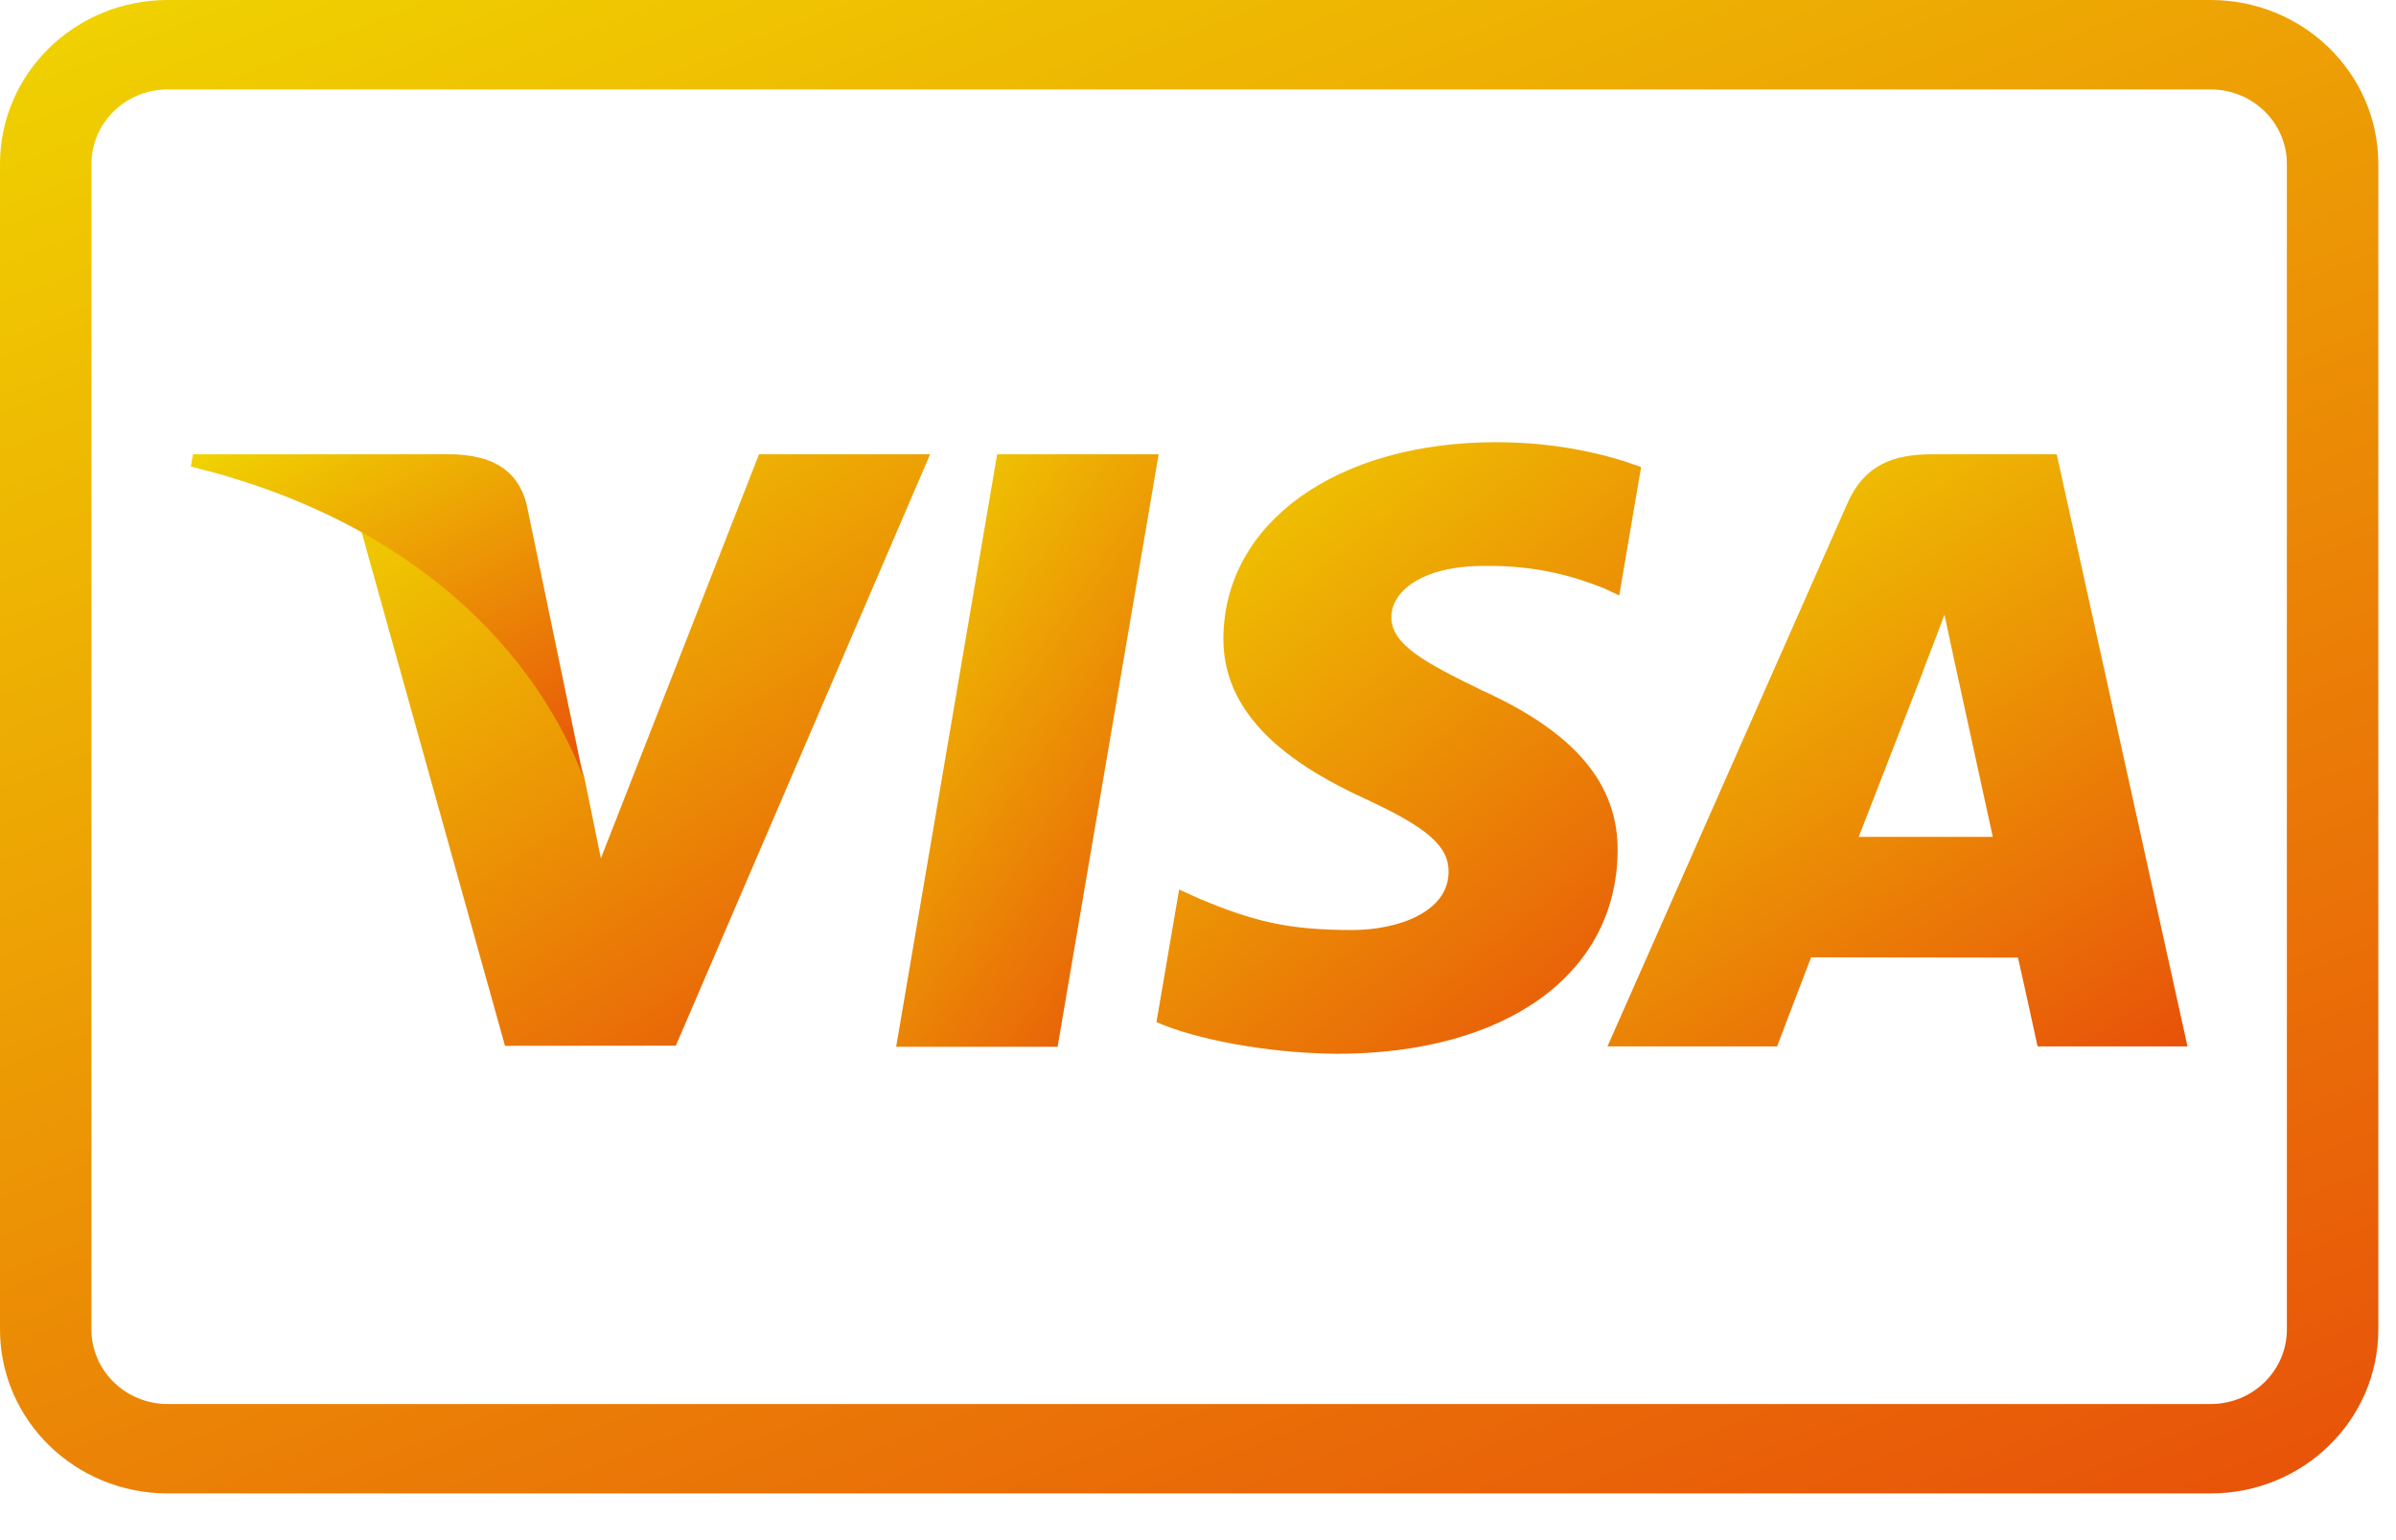 <svg width="42" height="27" viewBox="0 0 42 27" fill="none" xmlns="http://www.w3.org/2000/svg">
<path d="M2.94 1.568C2.202 1.568 1.603 2.153 1.603 2.874V23.307C1.603 24.029 2.202 24.614 2.94 24.614H38.751C39.489 24.614 40.087 24.029 40.087 23.307V2.874C40.087 2.153 39.489 1.568 38.751 1.568H2.94ZM2.94 0H38.751C40.374 0 41.69 1.287 41.69 2.874V23.307C41.69 24.895 40.374 26.181 38.751 26.181H2.94C1.316 26.181 0 24.895 0 23.307V2.874C0 1.287 1.316 0 2.94 0Z" fill="url(#paint0_linear_1_86)"/>
<path d="M15.709 18.351L17.479 7.964H20.31L18.539 18.351H15.709Z" fill="url(#paint1_linear_1_86)"/>
<path d="M28.767 8.188C28.207 7.978 27.328 7.752 26.23 7.752C23.433 7.752 21.462 9.161 21.445 11.18C21.429 12.672 22.852 13.505 23.926 14.002C25.028 14.511 25.398 14.835 25.393 15.29C25.386 15.986 24.513 16.304 23.699 16.304C22.566 16.304 21.964 16.147 21.034 15.759L20.669 15.594L20.272 17.919C20.933 18.209 22.156 18.46 23.426 18.474C26.402 18.474 28.334 17.081 28.356 14.925C28.367 13.743 27.612 12.844 25.979 12.103C24.989 11.622 24.383 11.301 24.39 10.815C24.39 10.383 24.903 9.921 26.011 9.921C26.937 9.907 27.608 10.109 28.13 10.319L28.384 10.439L28.767 8.188Z" fill="url(#paint2_linear_1_86)"/>
<path d="M36.053 7.964H33.865C33.188 7.964 32.68 8.149 32.383 8.825L28.178 18.344H31.151C31.151 18.344 31.637 17.064 31.747 16.783C32.072 16.783 34.96 16.788 35.373 16.788C35.458 17.151 35.717 18.344 35.717 18.344H38.345L36.053 7.964ZM32.582 14.671C32.816 14.072 33.71 11.767 33.71 11.767C33.693 11.795 33.942 11.166 34.085 10.776L34.277 11.671C34.277 11.671 34.819 14.151 34.932 14.671L32.582 14.671Z" fill="url(#paint3_linear_1_86)"/>
<path d="M13.305 7.964L10.533 15.047L10.238 13.607C9.722 11.948 8.114 10.15 6.317 9.25L8.852 18.334L11.847 18.331L16.304 7.964H13.305Z" fill="url(#paint4_linear_1_86)"/>
<path d="M7.947 7.964H3.382L3.346 8.18C6.898 9.04 9.248 11.117 10.223 13.614L9.231 8.841C9.059 8.183 8.562 7.987 7.947 7.964Z" fill="url(#paint5_linear_1_86)"/>
<defs>
<linearGradient id="paint0_linear_1_86" x1="57.13" y1="46.545" x2="32.805" y2="-14.491" gradientUnits="userSpaceOnUse">
<stop stop-color="#E3000F"/>
<stop offset="1" stop-color="#F0D800"/>
</linearGradient>
<linearGradient id="paint1_linear_1_86" x1="22.014" y1="26.43" x2="8.844" y2="17.236" gradientUnits="userSpaceOnUse">
<stop stop-color="#E3000F"/>
<stop offset="1" stop-color="#F0D800"/>
</linearGradient>
<linearGradient id="paint2_linear_1_86" x1="31.914" y1="26.813" x2="17.781" y2="9.167" gradientUnits="userSpaceOnUse">
<stop stop-color="#E3000F"/>
<stop offset="1" stop-color="#F0D800"/>
</linearGradient>
<linearGradient id="paint3_linear_1_86" x1="42.11" y1="26.418" x2="29.312" y2="6.667" gradientUnits="userSpaceOnUse">
<stop stop-color="#E3000F"/>
<stop offset="1" stop-color="#F0D800"/>
</linearGradient>
<linearGradient id="paint4_linear_1_86" x1="20.003" y1="26.401" x2="7.131" y2="6.866" gradientUnits="userSpaceOnUse">
<stop stop-color="#E3000F"/>
<stop offset="1" stop-color="#F0D800"/>
</linearGradient>
<linearGradient id="paint5_linear_1_86" x1="12.771" y1="18.009" x2="6.513" y2="6.007" gradientUnits="userSpaceOnUse">
<stop stop-color="#E3000F"/>
<stop offset="1" stop-color="#F0D800"/>
</linearGradient>
</defs>
</svg>
